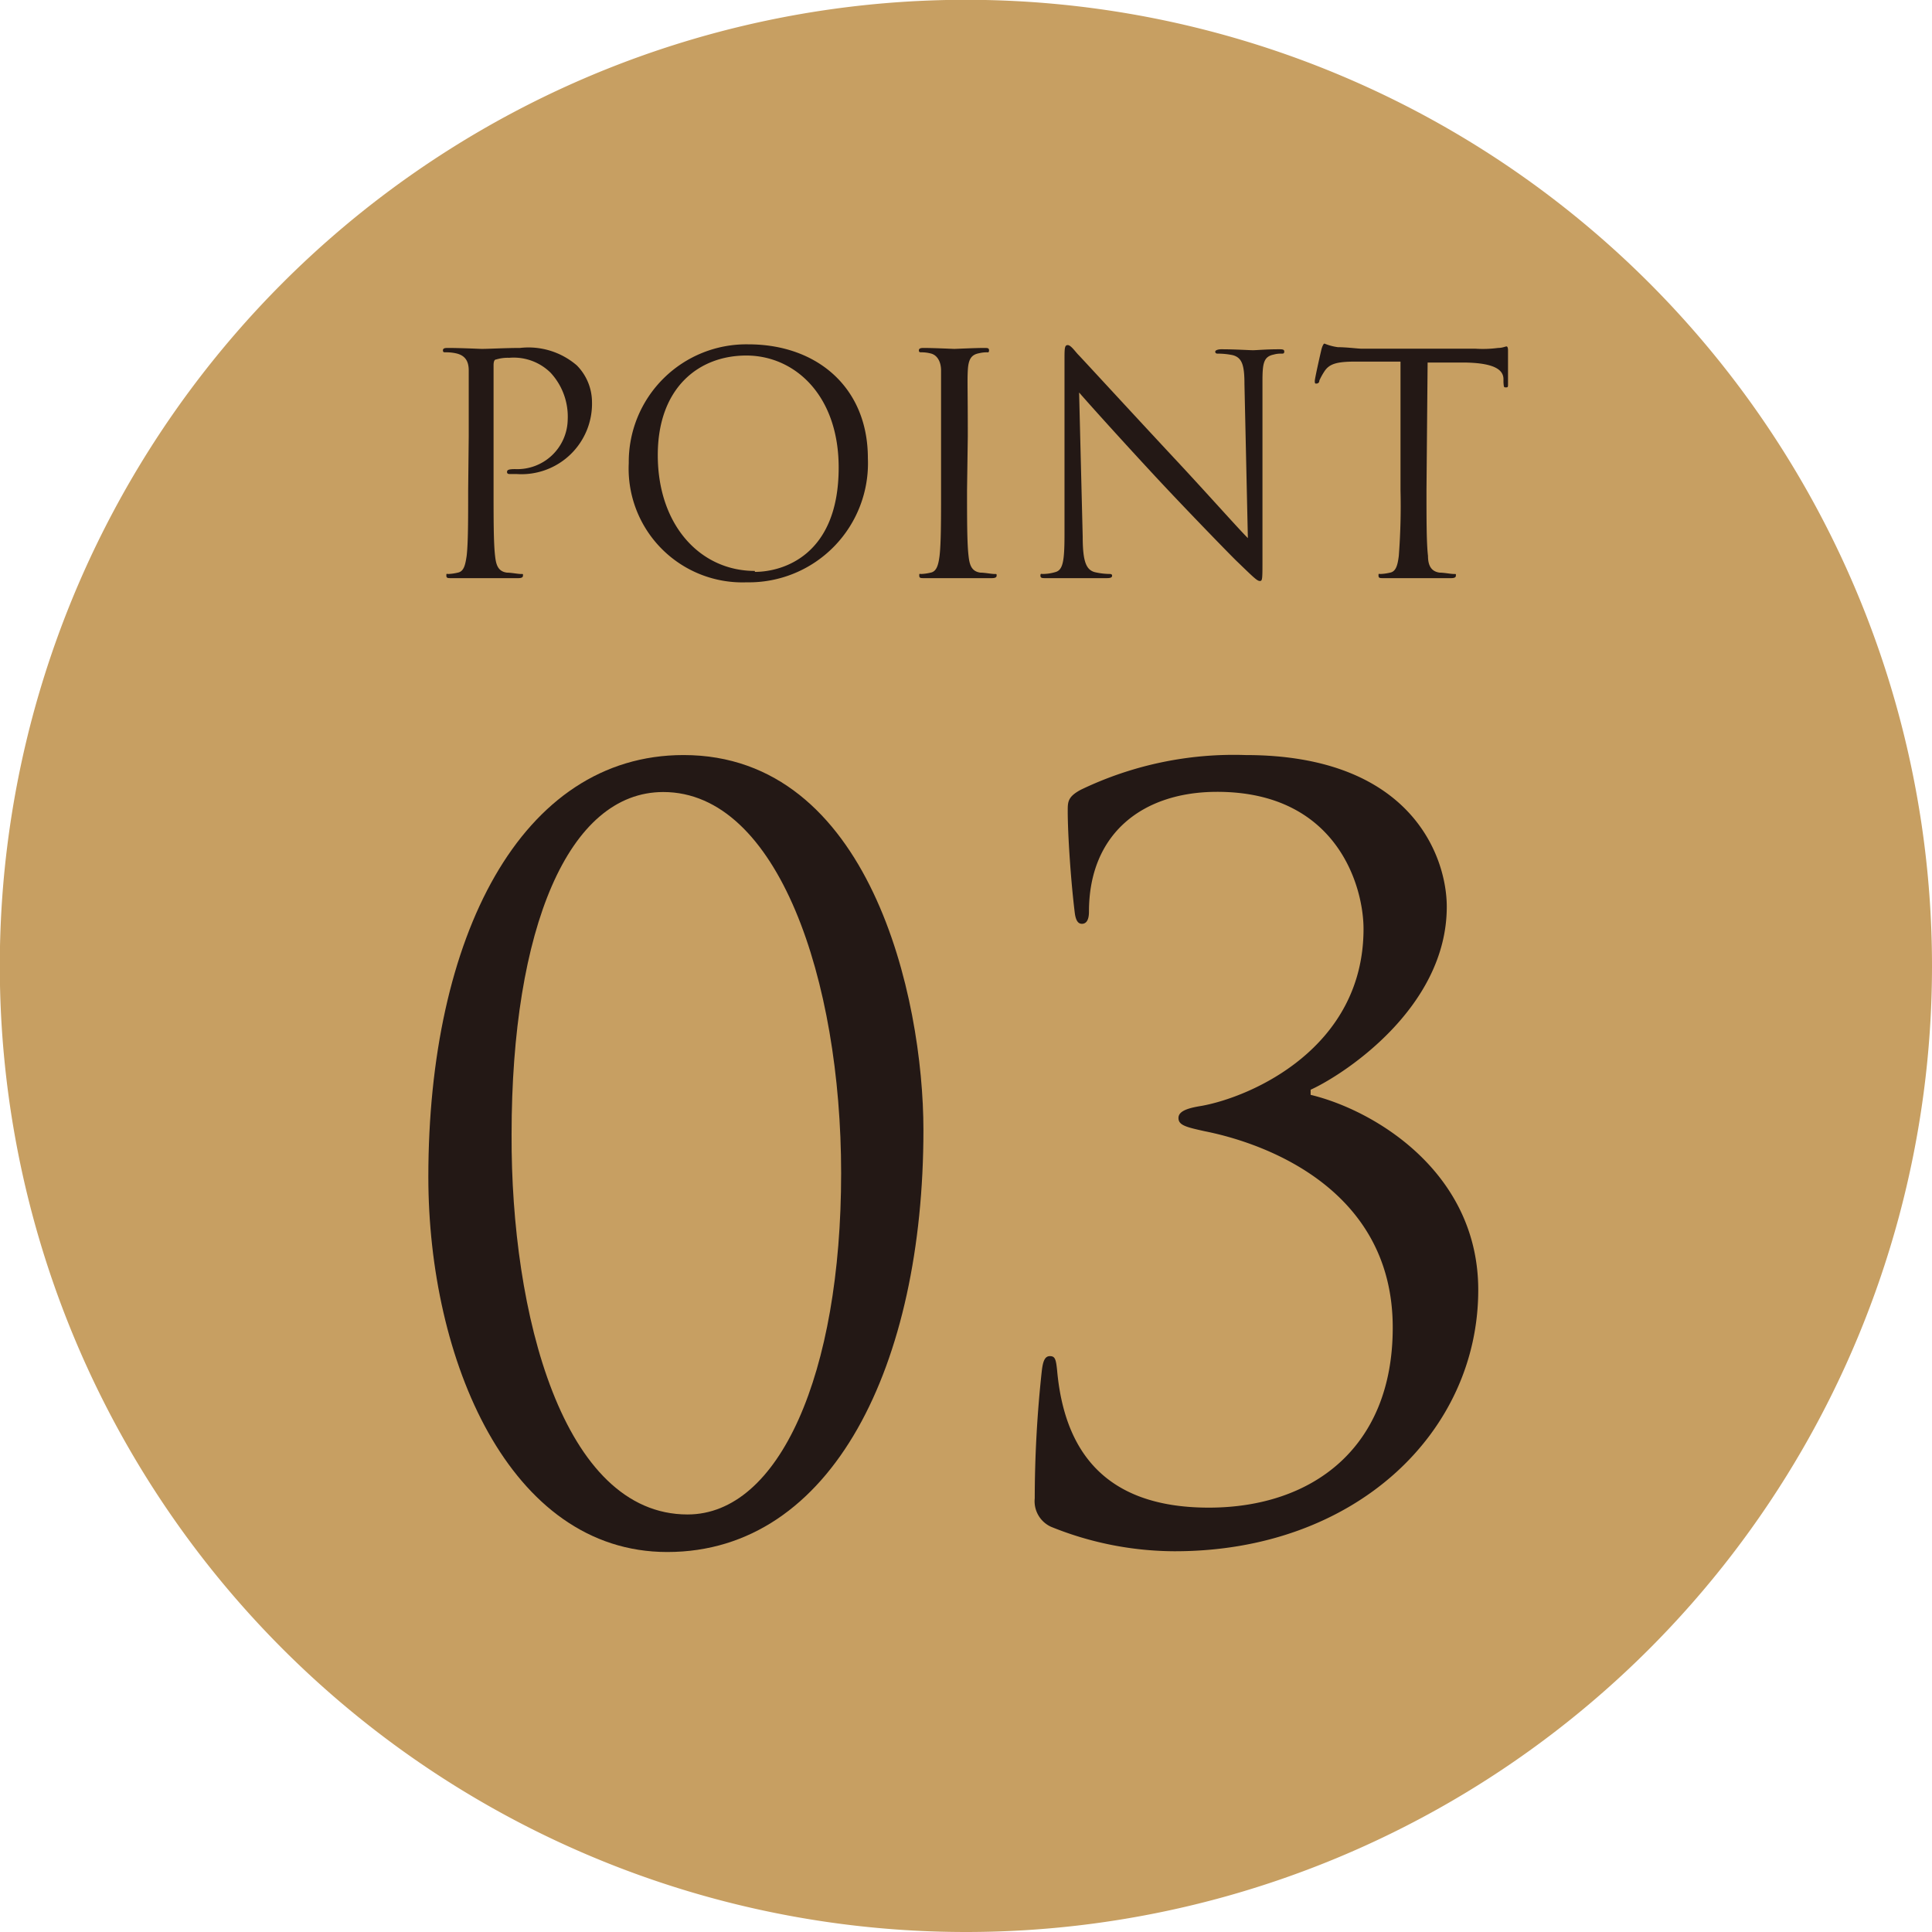 <svg xmlns="http://www.w3.org/2000/svg" viewBox="0 0 101.89 101.89"><defs><style>.cls-1{fill:#c79f62;}.cls-2{fill:#231815;}</style></defs><title>top_point03</title><g id="レイヤー_2" data-name="レイヤー 2"><g id="レイヤー_1-2" data-name="レイヤー 1"><path class="cls-1" d="M101.89,51A50.95,50.95,0,1,0,51,101.89,50.94,50.94,0,0,0,101.89,51Z"/><path class="cls-2" d="M24.72,23c0-2.5,0-3,0-3.46s-.16-.8-.69-.91a2.45,2.45,0,0,0-.55-.05c-.06,0-.12,0-.12-.1s.07-.13.25-.13c.72,0,1.68.05,1.81.05.35,0,1.28-.05,2-.05a3.91,3.91,0,0,1,3,.92,2.76,2.76,0,0,1,.8,1.9A3.72,3.72,0,0,1,27.25,25h-.34c-.08,0-.17,0-.17-.11s.09-.15.43-.15a2.66,2.66,0,0,0,2.77-2.61,3.41,3.41,0,0,0-.9-2.47,2.77,2.77,0,0,0-2.19-.79,2.09,2.09,0,0,0-.69.09c-.1,0-.13.15-.13.3v6.59c0,1.53,0,2.8.08,3.47.05.46.15.82.63.88.22,0,.57.07.72.07s.12,0,.12.09-.08.13-.25.13c-.88,0-1.89,0-2,0s-1.06,0-1.54,0c-.17,0-.25,0-.25-.13s0-.09.12-.09a2.53,2.53,0,0,0,.48-.07c.33-.06.4-.42.47-.88.08-.67.08-1.94.08-3.47Z"/><path class="cls-2" d="M39.47,18.16c3.61,0,6.3,2.27,6.3,6a6.28,6.28,0,0,1-6.39,6.55,6,6,0,0,1-6.22-6.29A6.2,6.2,0,0,1,39.47,18.16Zm.34,12c1.44,0,4.42-.84,4.42-5.5,0-3.84-2.34-5.91-4.87-5.91S34.69,20.47,34.69,24C34.69,27.7,36.93,30.11,39.81,30.11Z"/><path class="cls-2" d="M51,25.85c0,1.53,0,2.8.08,3.47.05.46.15.82.63.88.22,0,.58.07.72.07s.13,0,.13.09-.08.13-.26.13c-.88,0-1.89,0-2,0s-1.09,0-1.57,0c-.17,0-.25,0-.25-.13s0-.09.12-.09a2.53,2.53,0,0,0,.48-.07c.32-.06.41-.42.47-.88.08-.67.08-1.94.08-3.47V23c0-2.5,0-3,0-3.46s-.2-.82-.55-.9a1.91,1.91,0,0,0-.49-.06c-.07,0-.13,0-.13-.1s.08-.13.25-.13c.53,0,1.54.05,1.62.05s1.09-.05,1.57-.05c.18,0,.26,0,.26.13s-.07.1-.13.1a1.78,1.78,0,0,0-.4.05c-.43.08-.56.35-.59.91s0,1,0,3.46Z"/><path class="cls-2" d="M57.1,28.31c0,1.32.19,1.73.62,1.86a3.64,3.64,0,0,0,.81.1q.12,0,.12.09c0,.1-.09.13-.29.13-.91,0-1.55,0-1.69,0s-.82,0-1.54,0c-.16,0-.26,0-.26-.13s.05-.09.13-.09a2.34,2.34,0,0,0,.66-.1c.4-.11.48-.58.48-2l0-9.17c0-.62,0-.8.17-.8s.4.35.56.51,2.63,2.85,5.09,5.49c1.59,1.7,3.33,3.66,3.85,4.18l-.18-8.13c0-1-.13-1.39-.62-1.52a3.84,3.84,0,0,0-.79-.08c-.11,0-.13-.05-.13-.11s.13-.12.32-.12c.72,0,1.49.05,1.67.05s.7-.05,1.36-.05c.18,0,.29,0,.29.12s-.07.11-.18.11a1.33,1.33,0,0,0-.38.05c-.53.11-.59.46-.59,1.42l0,9.38c0,1.06,0,1.14-.14,1.14s-.32-.18-1.17-1c-.18-.16-2.48-2.52-4.18-4.34-1.86-2-3.66-4-4.18-4.6Z"/><path class="cls-2" d="M75.23,25.85c0,1.53,0,2.8.08,3.47,0,.46.14.82.62.88.23,0,.58.07.73.07s.12,0,.12.09-.08.13-.25.13c-.88,0-1.89,0-2,0s-1.09,0-1.57,0c-.18,0-.26,0-.26-.13s0-.09.13-.09a2.65,2.65,0,0,0,.48-.07c.32-.06.4-.42.46-.88a34.57,34.57,0,0,0,.09-3.47V19.07l-2.37,0c-1,0-1.38.12-1.64.51a3.48,3.48,0,0,0-.27.49c0,.13-.1.16-.16.16s-.08,0-.08-.14.32-1.54.35-1.66.1-.31.16-.31a2.86,2.86,0,0,0,.71.19c.46,0,1.07.08,1.26.08h6A6.1,6.1,0,0,0,79,18.35c.24,0,.39-.08.45-.08s.08.1.08.2c0,.47,0,1.58,0,1.76s0,.2-.11.2-.11,0-.13-.27V20c0-.48-.44-.85-2-.88l-2,0Z"/><path class="cls-2" d="M36.05,39.82c9.81,0,12.65,12.76,12.65,19.78,0,12.33-4.77,22.25-13.51,22.25-8.36,0-12.6-10.19-12.6-19.78C22.59,49.42,27.47,39.82,36.05,39.82Zm.21,40.05c4.83,0,8.1-7.4,8.1-18,0-10.18-3.33-20.1-9.38-20.1-5,0-8,7.18-8,18.06C26.94,69.25,29.67,79.87,36.26,79.87Z"/><path class="cls-2" d="M63.54,59.66c-1-.22-1.39-.32-1.39-.7s.54-.53,1.23-.64c2.63-.48,8.53-3.06,8.53-9.33,0-2.25-1.4-7.23-7.72-7.23-3.92,0-6.76,2.19-6.76,6.32,0,.54-.21.64-.37.64s-.32-.1-.38-.59c-.21-1.71-.37-4.13-.37-5.36,0-.48,0-.75.69-1.12a18.59,18.59,0,0,1,8.69-1.83c8.74,0,10.61,5.36,10.61,8,0,5.37-5.52,8.9-7.18,9.65v.27c3.37.81,8.84,4.08,8.84,10.29,0,7.51-6.48,13.78-16,13.78a17.45,17.45,0,0,1-6.53-1.29,1.48,1.48,0,0,1-.86-1.5,62.87,62.87,0,0,1,.37-6.7c.06-.53.16-.8.43-.8s.32.16.38.75c.37,4.13,2.41,7.24,8,7.24,5.41,0,9.7-3.11,9.7-9.49C73.46,62.87,67,60.35,63.54,59.66Z"/></g></g></svg>